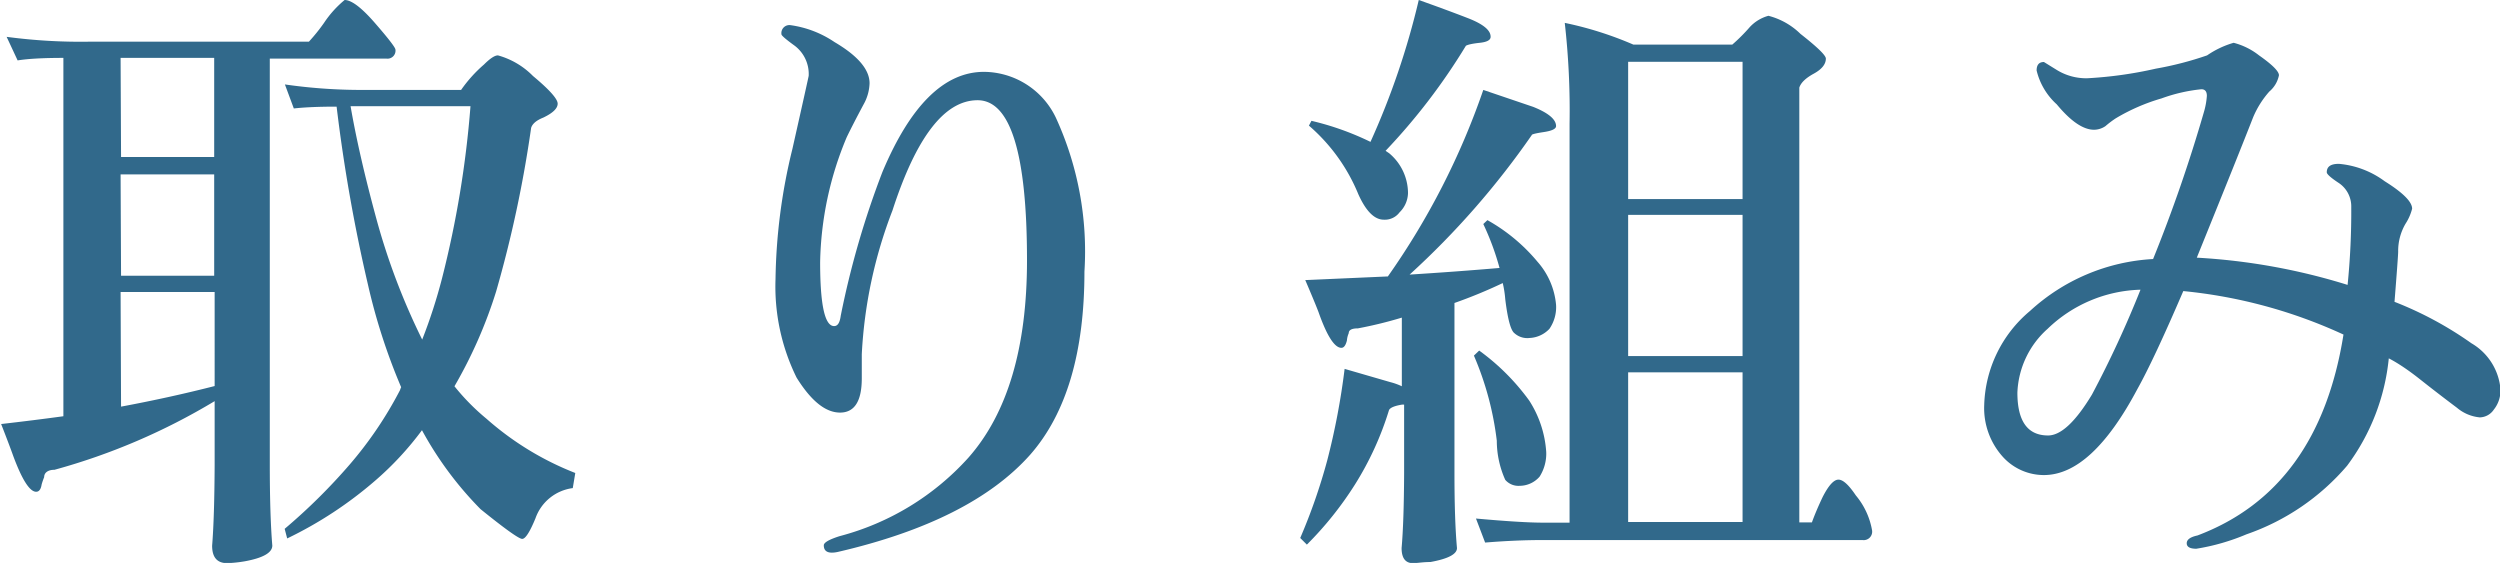 <svg xmlns="http://www.w3.org/2000/svg" viewBox="0 0 109.25 24.6"><defs><style>.cls-1{fill:#31698b;}</style></defs><title>txt_torikumi01</title><g id="レイヤー_2" data-name="レイヤー 2"><path class="cls-1" d="M.29,1.61A24.45,24.45,0,0,0,4,1.82H13.5A8,8,0,0,0,14.16,1a4.56,4.56,0,0,1,.9-1q.45,0,1.32,1t.9,1.16a.35.35,0,0,1-.4.4H11.79V20.28q0,2.24.11,3.56,0,.47-1.21.69a5.84,5.84,0,0,1-.76.08q-.66,0-.66-.76.1-1.24.11-3.56V17.53a27.81,27.81,0,0,1-7,3c-.3,0-.45.14-.45.32a3.19,3.19,0,0,0-.11.32q-.05.32-.24.32-.42,0-1-1.56-.16-.45-.53-1.4,1.4-.16,2.72-.34V2.53q-1.32,0-2,.11Zm5,5.25H9.36V2.53H5.27Zm0,5.19H9.36V7.62H5.27Zm0,5.72q2.14-.4,4.09-.9V12.76H5.27ZM12.45,3.69a23.47,23.47,0,0,0,3.27.24h4.43a6,6,0,0,1,1-1.11q.4-.4.61-.4a3.43,3.43,0,0,1,1.53.9q1.08.9,1.08,1.21t-.63.61q-.45.18-.53.45a52.54,52.54,0,0,1-1.53,7.15,20.28,20.28,0,0,1-1.82,4.14,9.71,9.71,0,0,0,1.4,1.42,13,13,0,0,0,3.88,2.37l-.11.66a2,2,0,0,0-1.63,1.32q-.37.9-.58.9T21,22.25a15.3,15.3,0,0,1-2.56-3.45A13.58,13.58,0,0,1,16.4,21a17.39,17.39,0,0,1-3.85,2.53l-.11-.42a25.46,25.46,0,0,0,2.85-2.82,16.88,16.88,0,0,0,2.19-3.24,1,1,0,0,1,.05-.13,26.27,26.27,0,0,1-1.45-4.48,71.82,71.82,0,0,1-1.37-7.78q-1.16,0-1.87.08Zm2.87.95q.37,2.14,1.13,4.93a29.21,29.21,0,0,0,2,5.27,23.11,23.11,0,0,0,.87-2.69,44.17,44.17,0,0,0,1.24-7.51H15.32Z"/><path class="cls-1" d="M47.39,11.87q0,5.3-2.37,8-2.58,2.9-8.41,4.25-.61.13-.61-.29,0-.18.69-.4A11.51,11.51,0,0,0,42.32,20q2.56-2.9,2.56-8.62,0-7-2.16-7T39,9.2a20.24,20.24,0,0,0-1.34,6.28q0,.08,0,.5c0,.28,0,.47,0,.55q0,1.5-.95,1.5t-1.9-1.53a9,9,0,0,1-.92-4.3,25.08,25.08,0,0,1,.74-5.7q.71-3.16.71-3.19A1.55,1.55,0,0,0,34.73,2q-.58-.42-.58-.5a.35.35,0,0,1,.4-.4,4.54,4.54,0,0,1,1.92.74Q38,2.74,38,3.64a2,2,0,0,1-.26.92Q37.26,5.46,37,6a14.72,14.72,0,0,0-1.16,5.46q0,2.79.61,2.79c.16,0,.25-.15.29-.45a38.48,38.48,0,0,1,1.82-6.28Q40.4,3.14,43,3.14a3.51,3.51,0,0,1,3.14,2A14,14,0,0,1,47.39,11.87Z"/><path class="cls-1" d="M64.82,3.93,67,4.67q1,.4,1,.84,0,.18-.53.26t-.53.13A35.86,35.86,0,0,1,61.6,12q2.06-.13,3.93-.29a11.58,11.58,0,0,0-.71-1.92L65,9.62a7.79,7.79,0,0,1,2.19,1.82A3.27,3.27,0,0,1,68,13.32a1.67,1.67,0,0,1-.29,1.05,1.27,1.27,0,0,1-.87.4.84.84,0,0,1-.66-.21q-.24-.18-.4-1.48a4.63,4.63,0,0,0-.11-.71,21.47,21.47,0,0,1-2.11.87v7.44q0,2.06.11,3.27,0,.4-1.16.61c-.33,0-.59.05-.76.05q-.5,0-.5-.66.1-1.13.11-3.27v-3h-.08q-.5.08-.58.24a13.58,13.58,0,0,1-1.48,3.24,15.05,15.05,0,0,1-2.11,2.64l-.29-.29A25.14,25.14,0,0,0,58,20.12a31,31,0,0,0,.76-4l2,.58a2.76,2.76,0,0,1,.5.18v-3a18.15,18.15,0,0,1-1.92.47q-.4,0-.4.21a1,1,0,0,0-.08.32q-.08.32-.24.32-.45,0-1-1.56-.16-.42-.58-1.4l3.61-.16A32.44,32.44,0,0,0,64.82,3.93ZM62,0q1.13.4,2.14.79t1,.82q0,.21-.47.26T64.06,2a26.93,26.93,0,0,1-3.51,4.59l.16.11a2.28,2.28,0,0,1,.82,1.74,1.22,1.22,0,0,1-.37.84.8.8,0,0,1-.69.32q-.61,0-1.11-1.11a7.91,7.91,0,0,0-2.16-3l.11-.21a12.22,12.22,0,0,1,2.58.92A33.67,33.67,0,0,0,62,0Zm2.64,15.32a9.76,9.76,0,0,1,2.19,2.19,4.71,4.71,0,0,1,.74,2.24,1.87,1.87,0,0,1-.29,1.08,1.16,1.16,0,0,1-.87.4.76.76,0,0,1-.63-.26,4.18,4.18,0,0,1-.37-1.71,13.41,13.41,0,0,0-1-3.72ZM68.38,1a15.4,15.4,0,0,1,3,.95h4.32a7.83,7.83,0,0,0,.76-.76,1.73,1.73,0,0,1,.82-.5,3.1,3.1,0,0,1,1.4.79q1.11.87,1.11,1.08,0,.37-.53.66t-.63.61v19h.55q.18-.5.47-1.11c.26-.51.49-.76.69-.76s.45.23.76.69a3.24,3.24,0,0,1,.71,1.53.37.37,0,0,1-.42.42H67.43q-1.19,0-2.53.11l-.4-1.05q2,.18,2.93.18h1.16V5.41A34.08,34.08,0,0,0,68.38,1Zm2.77,7.7h5v-6h-5Zm0,6.86h5V9.39h-5Zm0,7.25h5V16.27h-5Z"/><path class="cls-1" d="M105.41,9.12a2.19,2.19,0,0,1-.29.66A2.36,2.36,0,0,0,104.8,11q0,.18-.16,2.19A15.67,15.67,0,0,1,108,15a2.57,2.57,0,0,1,1.27,2,1.34,1.34,0,0,1-.29.9.76.76,0,0,1-.61.34,1.8,1.8,0,0,1-1-.42q-.84-.63-1.61-1.24t-1.37-.92a9.38,9.38,0,0,1-1.82,4.69,10.14,10.14,0,0,1-4.4,3,9.45,9.45,0,0,1-2.19.63q-.42,0-.42-.24t.47-.34q5.3-2,6.38-8.78a21.72,21.72,0,0,0-7-1.9q-1.29,3-2,4.27-2,3.77-4.09,3.77a2.42,2.42,0,0,1-1.79-.79,3.18,3.18,0,0,1-.82-2.27,5.56,5.56,0,0,1,2-4.11,8.64,8.64,0,0,1,5.38-2.27A66,66,0,0,0,96.31,4.9a3.27,3.27,0,0,0,.13-.71q0-.29-.24-.29a7.16,7.16,0,0,0-1.74.4,8.51,8.51,0,0,0-2,.87,4.31,4.31,0,0,0-.45.34.89.89,0,0,1-.5.16q-.71,0-1.63-1.11A2.91,2.91,0,0,1,89,3.08q0-.37.32-.37l.55.34a2.45,2.45,0,0,0,1.34.37,17.72,17.72,0,0,0,3-.42,14.53,14.53,0,0,0,2.24-.58,4,4,0,0,1,1.16-.55,3,3,0,0,1,1.11.55q.87.61.87.87a1.25,1.25,0,0,1-.42.71,4.06,4.06,0,0,0-.71,1.13Q97.84,6.72,96,11.26a27.18,27.18,0,0,1,6.59,1.19,31.83,31.83,0,0,0,.16-3.4A1.23,1.23,0,0,0,102.21,8c-.35-.23-.53-.39-.53-.47,0-.25.17-.37.53-.37a3.94,3.94,0,0,1,2,.76Q105.41,8.67,105.41,9.12ZM93.54,12.66a6.08,6.08,0,0,0-4.06,1.71,3.93,3.93,0,0,0-1.32,2.79q0,1.87,1.34,1.87.84,0,1.92-1.79A45.92,45.92,0,0,0,93.54,12.66Z"/></g></svg>